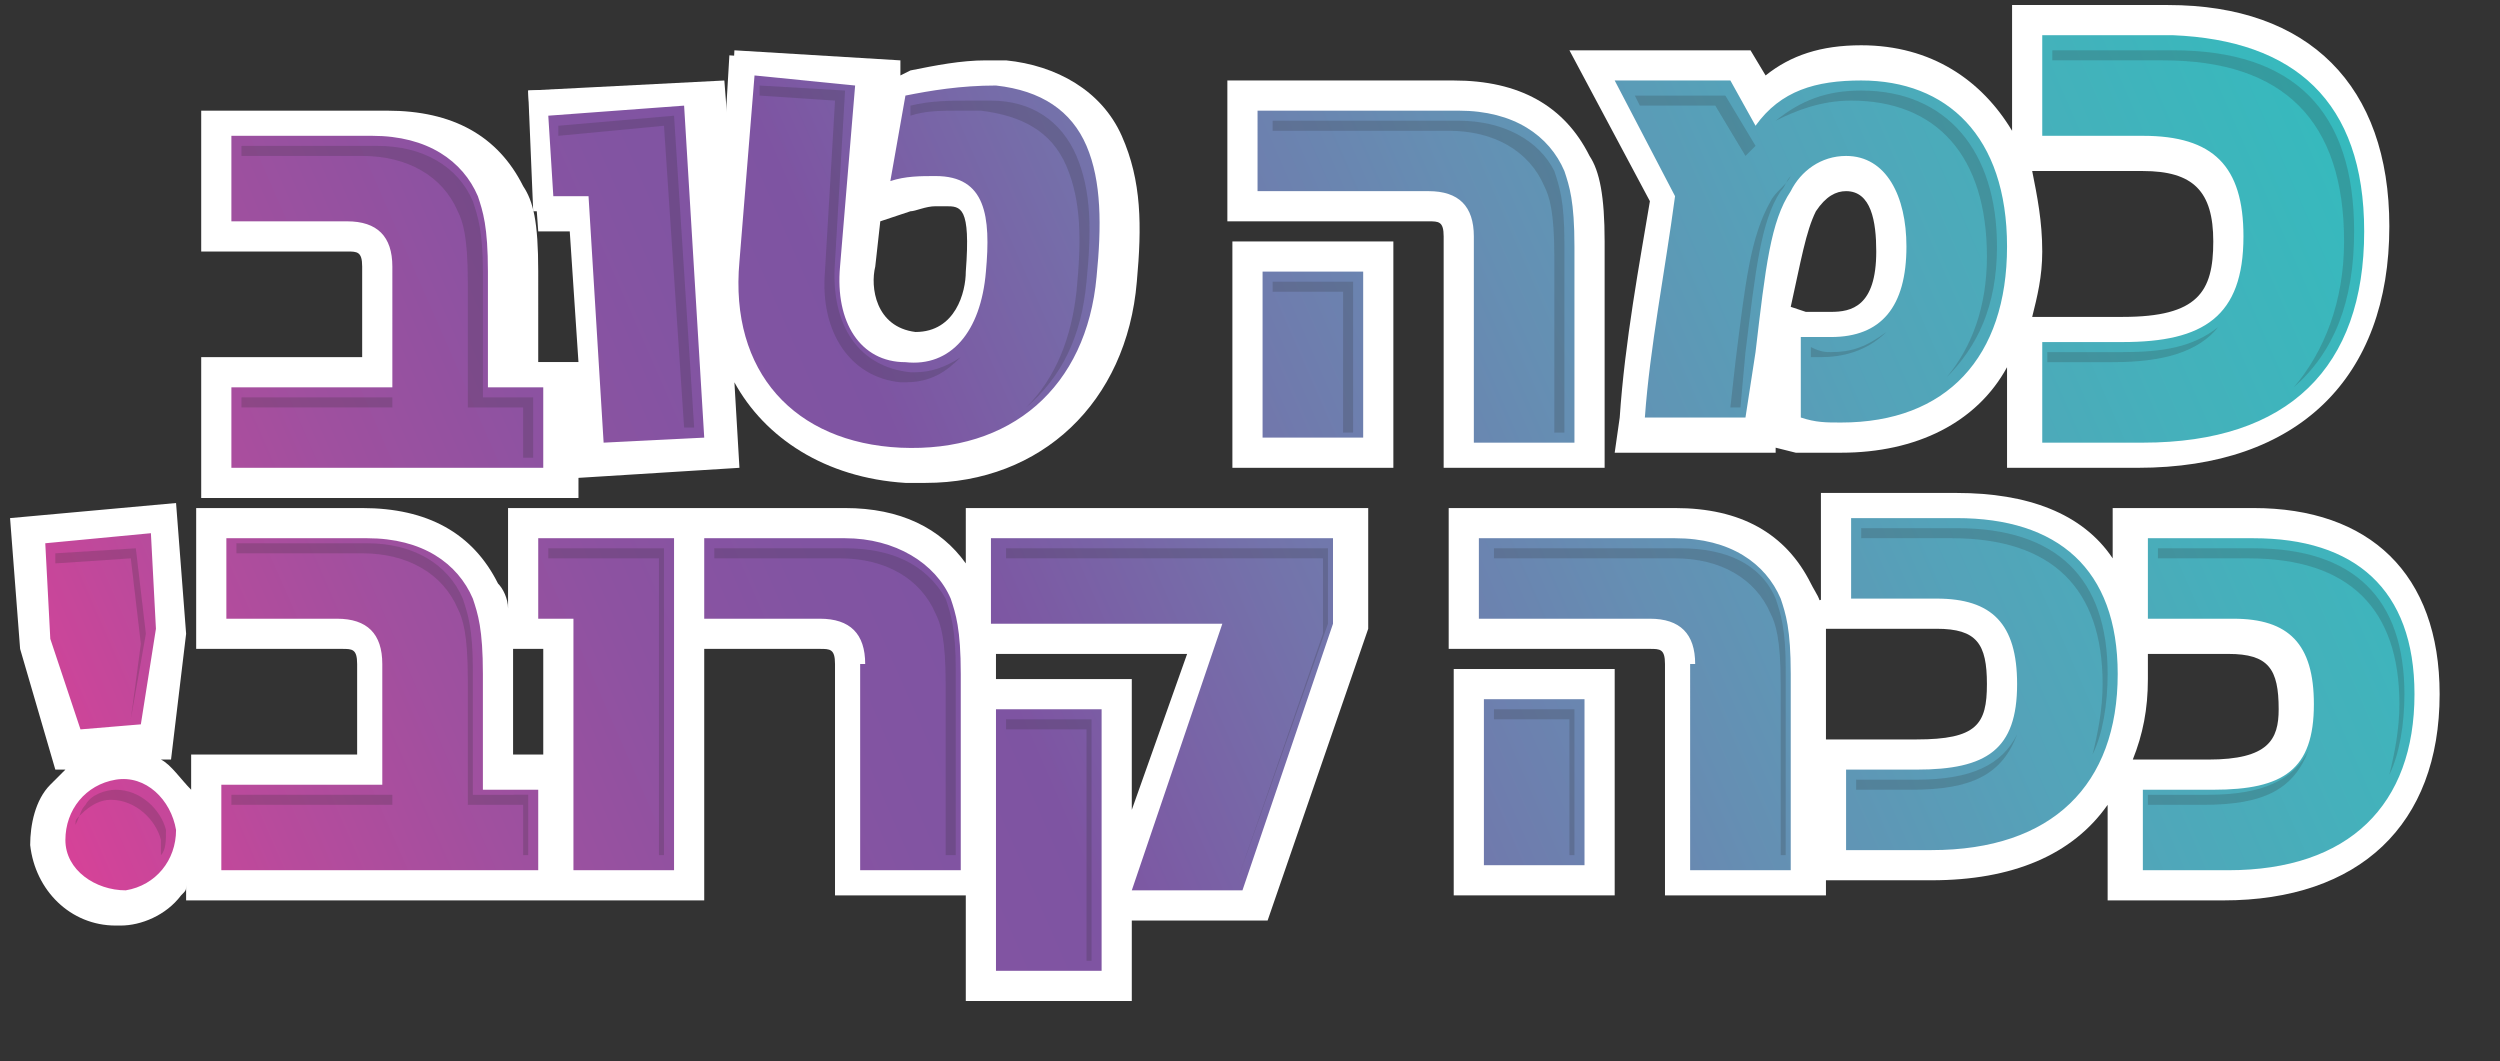 <svg xmlns="http://www.w3.org/2000/svg" xmlns:xlink="http://www.w3.org/1999/xlink" id="Layer_1" x="0px" y="0px" viewBox="0 0 49.7 21.1" style="enable-background:new 0 0 49.7 21.1;" xml:space="preserve"><rect x="0" y="0" width="49.7" height="21.1" fill="#333333" stroke="none"/><style type="text/css">	.st0{fill:#FFFFFF;}	.st1{fill:url(#SVGID_1_);}	.st2{opacity:0.2;}	.st3{fill:#282829;}</style><path class="st0" d="M11.5,9.5l3.2-0.2l-0.1-1.7c0.6,1.1,1.8,1.9,3.4,2c0.1,0,0.2,0,0.4,0c2.3,0,4-1.6,4.2-4c0.1-1.1,0.1-2-0.3-2.9  c-0.4-0.9-1.3-1.4-2.3-1.5c-0.1,0-0.3,0-0.4,0c-0.5,0-1,0.1-1.5,0.2l-0.2,0.1l0-0.3l-3.3-0.2l-0.1,1.9l-0.1-1.3l-3.9,0.2l0.2,2.8  l0.7,0l0.2,2.6h-0.9V5.4c0-1-0.1-1.4-0.3-1.7c-0.5-1-1.4-1.5-2.7-1.5H4v2.8h2.9c0.2,0,0.3,0,0.3,0.3v1.8H4v2.8h7.5V9.5z M17.4,5.3  l0.1-0.9l0.6-0.2c0.1,0,0.3-0.1,0.5-0.1c0.1,0,0.1,0,0.2,0c0.3,0,0.5,0,0.4,1.3c0,0.4-0.2,1.2-1,1.2c0,0,0,0,0,0  C17.4,6.5,17.3,5.7,17.4,5.3z"></path><path class="st0" d="M4.2,9.7V7.3h3.2v-2c0-0.4-0.2-0.5-0.5-0.5H4.2V2.3h3.2c1.2,0,2.1,0.5,2.5,1.4c0.1,0.3,0.3,0.7,0.3,1.6v1.9h1.3  l-0.2-3l-0.7,0l-0.1-2.4L14,1.7L14,2.8l0.4,0l0.1-1.7l2.9,0.2l0,0.4l0.5-0.1c0.4-0.1,1-0.2,1.5-0.2c0.1,0,0.3,0,0.4,0  c1,0.1,1.8,0.6,2.2,1.4c0.4,0.8,0.3,1.7,0.3,2.8c-0.2,2.3-1.8,3.8-4,3.8c-0.1,0-0.2,0-0.3,0c-1.5-0.1-2.6-0.8-3.2-1.9l-0.4,0.1  l0.1,1.5l-3.1,0.2v0.4H4.2z M18.6,3.9c-0.2,0-0.4,0-0.6,0.1l-0.8,0.2l-0.1,1.1c0,0.2,0,0.6,0.1,0.9c0.2,0.4,0.4,0.6,0.9,0.6  c0,0,0,0,0,0c0.7,0,1.1-0.5,1.2-1.4c0.1-1.2,0-1.5-0.6-1.5C18.7,3.9,18.6,3.9,18.6,3.9z"></path><path class="st0" d="M31.9,9.4V4.8c0-0.9-0.1-1.4-0.3-1.7c-0.5-1-1.4-1.5-2.7-1.5h-4.5v2.8h4c0.2,0,0.3,0,0.3,0.3v4.6H31.9z"></path><path class="st0" d="M28.9,9.2V4.7c0-0.4-0.1-0.5-0.5-0.5h-3.8V1.8H29c1.2,0,2.1,0.5,2.5,1.4c0.1,0.3,0.3,0.7,0.3,1.6v4.3H28.9z"></path><rect x="24.5" y="4.8" class="st0" width="3.2" height="4.5"></rect><rect x="24.7" y="5" class="st0" width="2.8" height="4.1"></rect><path class="st0" d="M32.2,8.3l-0.1,0.7h3.2l0-0.1l0.4,0.1C36,9,36.3,9,36.6,9c1.5,0,2.7-0.6,3.3-1.7v2h2.6c3.2,0,5-1.8,5-4.8  c0-2.8-1.6-4.4-4.4-4.4H40v2.5c-0.6-1-1.6-1.7-3-1.7c-0.8,0-1.4,0.2-1.9,0.6l-0.3-0.5h-3.6l1.6,3C32.6,5.2,32.3,6.8,32.2,8.3z   M42.6,3.4c1,0,1.4,0.4,1.4,1.4c0,1-0.3,1.5-1.8,1.5h-1.8c0.1-0.4,0.2-0.8,0.2-1.3c0-0.6-0.1-1.1-0.2-1.6H42.6z M36.1,4.2  c0.2-0.3,0.4-0.4,0.6-0.4c0.5,0,0.6,0.6,0.6,1.2c0,1.1-0.5,1.2-0.9,1.2c-0.1,0-0.3,0-0.5,0l-0.3-0.1C35.8,5.2,35.9,4.6,36.1,4.2z"></path><path class="st0" d="M40.1,9.2V6.6l-0.4,0.6c-0.6,1-1.7,1.6-3.1,1.6c-0.3,0-0.6,0-0.9-0.1l-0.6-0.1l0,0.2h-2.8l0-0.4  c0.1-1.2,0.3-2.5,0.6-4.2L33,4l-1.5-2.7h3.2L35,1.9l0.2-0.1c0.5-0.4,1.1-0.5,1.8-0.5c1.3,0,2.3,0.5,2.8,1.5l0.4-0.1V0.4h3  c2.7,0,4.2,1.5,4.2,4.2c0,2.9-1.8,4.6-4.8,4.6H40.1z M40.1,3.4c0.1,0.5,0.2,1,0.2,1.5c0,0.4-0.1,0.8-0.2,1.3l-0.1,0.2h2.1  c1.7,0,2-0.6,2-1.7c0-1.2-0.4-1.6-1.6-1.6H40L40.1,3.4z M36.7,3.6c-0.2,0-0.5,0.1-0.8,0.5c-0.2,0.4-0.4,1-0.5,1.9l0,0.2l0.5,0.1  c0.2,0,0.4,0,0.5,0c0.6,0,1.1-0.2,1.1-1.4C37.5,3.8,37,3.6,36.7,3.6z"></path><path class="st0" d="M19.2,11.2c-0.5-0.7-1.3-1.1-2.4-1.1H14h-0.6h-3.3v2c0-0.2-0.1-0.4-0.2-0.5c-0.5-1-1.4-1.5-2.7-1.5H3.9v2.8h2.9  c0.2,0,0.3,0,0.3,0.3V15H3.8v0.7c-0.2-0.2-0.4-0.5-0.6-0.6l0.2,0l0.3-2.5L3.5,10l-3.3,0.3l0.2,2.6l0.7,2.4l0.2,0  c-0.1,0.1-0.2,0.2-0.3,0.3c-0.3,0.3-0.4,0.8-0.4,1.2c0.1,0.9,0.8,1.6,1.7,1.6l0.1,0c0.4,0,0.9-0.2,1.2-0.6c0.1-0.1,0.1-0.1,0.1-0.2  v0.3h7h0.5H14v-5h2.3c0.2,0,0.3,0,0.3,0.3v4.6h2.6v2.1h3.3v-1.6h2.7l2-5.8v-2.4h-8V11.2z M10.2,15v-1.7c0-0.2,0-0.3,0-0.4h0.6V15  H10.2z M22.5,16.1v-2.6h-2.7v-0.2c0-0.1,0-0.2,0-0.3h3.8L22.5,16.1z"></path><path class="st0" d="M19.4,19.7v-2.1h-2.6v-4.4c0-0.4-0.2-0.5-0.5-0.5h-2.5v5H4v-0.8l-0.4,0.6c0,0.1-0.1,0.1-0.1,0.2  c-0.3,0.3-0.6,0.5-1,0.5l-0.1,0c-0.8,0-1.4-0.6-1.5-1.4c0-0.4,0.1-0.8,0.4-1.1c0.1-0.1,0.2-0.2,0.3-0.2L2.1,15L1.3,15l-0.7-2.2  l-0.2-2.3l2.9-0.2l0.2,2.4l-0.3,2.3L2.4,15l0.6,0.3c0.2,0.1,0.4,0.3,0.6,0.5L4,16.4v-1.1h3.2v-2c0-0.4-0.2-0.5-0.5-0.5H4.1v-2.4h3.2  c1.2,0,2.1,0.5,2.5,1.4c0.1,0.1,0.1,0.3,0.2,0.5l0.4,0v-1.8h6.5c0.9,0,1.7,0.4,2.2,1l0.4,0.5v-1.5H27v2.2L25,18.1h-2.8v1.6H19.4z   M22.3,16.1l0.4,0.1l1.1-3.4h-4.3c0,0,0,0.4,0,0.5v0.4h2.7V16.1z M10,12.9c0,0.1,0,0.2,0,0.4v1.9h1v-2.5h-1L10,12.9z"></path><rect x="28.9" y="13.3" class="st0" width="3.2" height="4.5"></rect><rect x="29.1" y="13.5" class="st0" width="2.8" height="4.1"></rect><path class="st0" d="M44.8,10.1H42v1c-0.6-0.9-1.7-1.3-3.1-1.3h-2.7v2.3c0-0.2-0.1-0.3-0.2-0.5c-0.5-1-1.4-1.5-2.7-1.5h-4.5v2.8h4  c0.2,0,0.3,0,0.3,0.3v4.6h3.2v-0.3h2.1c1.6,0,2.8-0.5,3.5-1.5v1.9h2.3c2.7,0,4.3-1.5,4.3-4.1C48.5,11.4,47.1,10.1,44.8,10.1z   M38.1,14.7h-1.8v-1.4c0-0.3,0-0.6,0-0.8h2.2c0.8,0,1,0.3,1,1.1C39.5,14.4,39.3,14.7,38.1,14.7z M43.9,15.1h-1.5  c0.2-0.5,0.3-1,0.3-1.6c0-0.2,0-0.4,0-0.5h1.6c0.8,0,1,0.3,1,1.1C45.3,14.7,45.1,15.1,43.9,15.1z"></path><path class="st0" d="M42.2,17.6v-2.3l-0.4,0.5c-0.7,0.9-1.8,1.4-3.4,1.4h-2.3v0.3h-2.8v-4.4c0-0.4-0.1-0.5-0.5-0.5h-3.8v-2.4h4.3  c1.2,0,2.1,0.5,2.5,1.4c0.1,0.1,0.1,0.3,0.1,0.4l0.4-0.1V9.9h2.5c1.3,0,2.3,0.4,2.9,1.3l0.4,0.5v-1.4h2.5c2.3,0,3.6,1.3,3.6,3.5  c0,2.5-1.5,3.9-4.1,3.9H42.2z M42.5,13c0,0.1,0,0.3,0,0.4c0,0.6-0.1,1.1-0.2,1.6l-0.1,0.3h1.8c1.2,0,1.6-0.3,1.6-1.3  c0-0.9-0.3-1.3-1.2-1.3h-1.8L42.5,13z M36.1,12.6c0,0.2,0,0.4,0,0.8v1.6h2c1.2,0,1.6-0.3,1.6-1.3c0-0.9-0.3-1.3-1.2-1.3h-2.4  L36.1,12.6z"></path><linearGradient id="SVGID_1_" gradientUnits="userSpaceOnUse" x1="74.186" y1="-11.592" x2="-2.614" y2="22.071">	<stop offset="0" style="stop-color:#2EBEBE"></stop>	<stop offset="0.334" style="stop-color:#2EBEBE"></stop>	<stop offset="0.375" style="stop-color:#37B9BD"></stop>	<stop offset="0.43" style="stop-color:#44B1BB"></stop>	<stop offset="0.495" style="stop-color:#54A3B9"></stop>	<stop offset="0.565" style="stop-color:#658FB3"></stop>	<stop offset="0.641" style="stop-color:#7374AB"></stop>	<stop offset="0.713" style="stop-color:#7E54A2"></stop>	<stop offset="0.748" style="stop-color:#8254A2"></stop>	<stop offset="0.79" style="stop-color:#8D52A1"></stop>	<stop offset="0.836" style="stop-color:#9F509F"></stop>	<stop offset="0.884" style="stop-color:#B74B9C"></stop>	<stop offset="0.933" style="stop-color:#D64298"></stop>	<stop offset="0.953" style="stop-color:#E43E96"></stop></linearGradient><path class="st1" d="M4.6,7.7h3.2V5.3c0-0.6-0.3-0.9-0.9-0.9H4.6V2.7h2.8c1.1,0,1.8,0.5,2.1,1.2c0.1,0.3,0.2,0.6,0.2,1.5v2.3h1.1  v1.6H4.6V7.7z M11.7,3.9l-0.7,0l-0.1-1.6l2.7-0.2L14,8.7l-2,0.1L11.7,3.9z M14.7,5.2l0.3-3.7L17,1.7l-0.3,3.6  c-0.1,1.1,0.4,1.9,1.3,1.9c0.9,0.1,1.5-0.6,1.6-1.8c0.1-1.1,0-1.9-1-1.9c-0.3,0-0.6,0-0.9,0.1L18,1.9c0.5-0.1,1.1-0.2,1.8-0.2  c0.9,0.1,1.5,0.5,1.8,1.2c0.3,0.7,0.3,1.6,0.2,2.6c-0.2,2.2-1.7,3.5-3.9,3.4C15.8,8.8,14.5,7.4,14.7,5.2z M29.3,4.7  c0-0.6-0.3-0.9-0.9-0.9h-3.4V2.2H29c1.1,0,1.8,0.5,2.1,1.2c0.1,0.3,0.2,0.6,0.2,1.5v3.9h-2V4.7z M25.1,5.4h2v3.3h-2V5.4z M35.8,8.3  V6.7c0.2,0,0.4,0,0.6,0c1,0,1.5-0.6,1.5-1.8c0-1-0.4-1.8-1.2-1.8c-0.5,0-0.9,0.3-1.1,0.7c-0.4,0.6-0.5,1.5-0.7,3.2l-0.2,1.3h-2  c0.1-1.4,0.4-2.9,0.6-4.4l-1.2-2.3h2.3l0.5,0.9c0.5-0.7,1.2-0.9,2.1-0.9c1.7,0,2.9,1.1,2.9,3.3c0,2.2-1.2,3.5-3.3,3.5  C36.3,8.4,36.1,8.4,35.8,8.3z M40.5,6.8h1.7c1.6,0,2.4-0.5,2.4-2.1c0-1.4-0.6-2-2-2h-2v-2h2.6C45.6,0.8,47,2,47,4.6  c0,2.7-1.5,4.2-4.4,4.2h-2V6.8z M1.3,16.7c0-0.6,0.4-1.1,1-1.2s1.1,0.4,1.2,1c0,0.6-0.4,1.1-1,1.2C1.9,17.7,1.3,17.3,1.3,16.7z   M1,12.7l-0.1-1.9l2.1-0.2l0.1,1.9l-0.3,1.9l-1.2,0.1L1,12.7z M4.4,15.6h3.2v-2.4c0-0.6-0.3-0.9-0.9-0.9H4.5v-1.6h2.8  c1.1,0,1.8,0.5,2.1,1.2c0.1,0.3,0.2,0.6,0.2,1.5v2.3h1.1v1.6H4.4V15.6z M11.4,12.3h-0.7v-1.6h2.7v6.6h-2V12.3z M17.2,13.2  c0-0.6-0.3-0.9-0.9-0.9H14v-1.6h2.8c1,0,1.8,0.5,2.1,1.2c0.1,0.3,0.2,0.6,0.2,1.5v3.9h-2V13.2z M24.3,12.4h-4.6v-1.7h6.8v1.7  l-1.8,5.3h-2.2L24.3,12.4z M19.8,14.1h2.1v5.2h-2.1V14.1z M33.7,13.2c0-0.6-0.3-0.9-0.9-0.9h-3.4v-1.6h3.9c1.1,0,1.8,0.5,2.1,1.2  c0.1,0.3,0.2,0.6,0.2,1.5v3.9h-2V13.2z M29.5,13.9h2v3.3h-2V13.9z M36.7,15.3h1.4c1.4,0,2-0.4,2-1.7c0-1.2-0.5-1.7-1.6-1.7h-1.7  v-1.6h2.1c2,0,3.2,1,3.2,3.1c0,2.2-1.3,3.5-3.7,3.5h-1.7V15.3z M42.6,15.7h1.4c1.4,0,2-0.4,2-1.7c0-1.2-0.5-1.7-1.6-1.7h-1.7v-1.6  h2.1c2,0,3.2,1,3.2,3.1c0,2.2-1.3,3.5-3.7,3.5h-1.7V15.7z"></path><g class="st2">	<path class="st3" d="M9.6,5.4c0-0.8-0.1-1.1-0.2-1.4c-0.3-0.7-1-1.1-1.9-1.1H4.8v0.2h2.4c0.9,0,1.6,0.4,1.9,1.1   c0.1,0.2,0.2,0.5,0.2,1.4v2.5h1.1v1h0.2V7.9H9.6V5.4z"></path>	<rect x="4.8" y="7.9" class="st3" width="3" height="0.2"></rect>	<polygon class="st3" points="11.1,2.5 11.1,2.7 13.2,2.5 13.6,8.5 13.8,8.5 13.4,2.3  "></polygon>	<polygon class="st3" points="34.1,2.1 34.7,3.1 34.9,2.9 34.9,2.9 34.3,1.9 32.5,1.9 32.6,2.1  "></polygon>	<path class="st3" d="M16.6,2l-0.2,3.4c-0.1,1.2,0.5,2.1,1.5,2.2l0.1,0c0.5,0,0.8-0.2,1.1-0.5c-0.3,0.2-0.6,0.3-0.9,0.3l-0.1,0   c-1-0.1-1.6-0.9-1.5-2.2l0.2-3.4l-1.7-0.1l0,0.2L16.6,2z"></path>	<path class="st3" d="M19.7,2c-0.1,0-0.3,0-0.4,0c-0.4,0-0.8,0-1.2,0.1l0,0.2c0.3-0.1,0.6-0.1,1-0.1c0.1,0,0.3,0,0.4,0   c0.8,0.1,1.4,0.4,1.7,1.1c0.3,0.7,0.3,1.5,0.2,2.5c-0.1,0.9-0.4,1.7-1,2.3c0.7-0.6,1.1-1.4,1.2-2.5c0.1-1,0.1-1.8-0.2-2.5   C21.1,2.4,20.5,2,19.7,2z"></path>	<path class="st3" d="M42,7.2c1,0,1.7-0.2,2.1-0.7C43.6,6.9,43,7,42.2,7h-1.5v0.2H42z"></path>	<polygon class="st3" points="25.3,5.8 26.7,5.8 26.7,8.6 26.9,8.6 26.9,5.6 25.3,5.6  "></polygon>	<path class="st3" d="M37,1.8c-0.7,0-1.2,0.2-1.7,0.6C35.7,2.2,36.2,2,36.8,2c1.7,0,2.7,1.1,2.7,3.1c0,1-0.3,1.8-0.8,2.4   c0.6-0.6,1-1.4,1-2.6C39.7,3,38.7,1.8,37,1.8z"></path>	<path class="st3" d="M43.2,1h-2.4v0.2H43c2.4,0,3.6,1.2,3.6,3.6c0,1.2-0.4,2.2-1,2.9c0.8-0.7,1.2-1.7,1.2-3.1   C46.8,2.2,45.6,1,43.2,1z"></path>	<path class="st3" d="M36,6.9v0.2c0.1,0,0.1,0,0.2,0c0.4,0,0.9-0.1,1.3-0.5C37.1,6.9,36.8,7,36.4,7C36.3,7,36.2,7,36,6.9z"></path>	<path class="st3" d="M29,2.4h-3.7v0.2h3.5c0.9,0,1.6,0.4,1.9,1.1c0.1,0.2,0.2,0.5,0.2,1.4v3.5h0.2V4.8c0-0.8-0.1-1.1-0.2-1.4   C30.6,2.8,29.9,2.4,29,2.4z"></path>	<path class="st3" d="M35.2,4c-0.4,0.7-0.5,1.6-0.7,3.2l-0.1,0.9h0.2l0.1-1.1c0.2-1.6,0.3-2.6,0.7-3.2c0.1-0.1,0.1-0.2,0.2-0.3   C35.5,3.7,35.3,3.8,35.2,4z"></path></g><g class="st2">	<polygon class="st3" points="2.6,11.1 2.8,12.8 2.6,14.3 2.6,14.3 2.9,12.6 2.7,10.9 1.1,11 1.1,11.2  "></polygon>	<rect x="4.6" y="15.8" class="st3" width="3.2" height="0.2"></rect>	<path class="st3" d="M9.4,13.3c0-0.8-0.1-1.1-0.2-1.4c-0.3-0.7-1-1.1-1.9-1.1H4.7v0.2h2.5c0.9,0,1.6,0.4,1.9,1.1   c0.1,0.2,0.2,0.5,0.2,1.4V16h1.1v1h0.1v-1.2H9.4V13.3z"></path>	<path class="st3" d="M2.3,15.7C2.3,15.7,2.3,15.7,2.3,15.7c-0.2,0-0.5,0.1-0.6,0.3c-0.1,0.1-0.1,0.2-0.2,0.4c0-0.1,0-0.1,0.1-0.2   C1.8,16,2,15.9,2.2,15.9c0,0,0,0,0,0c0.5,0,0.9,0.4,1,0.8c0,0.1,0,0.2,0,0.3c0.1-0.1,0.1-0.3,0.1-0.5C3.2,16.1,2.8,15.7,2.3,15.7z"></path>	<path class="st3" d="M44.7,11.1c2,0,3,1,3,2.9c0,0.5-0.1,1-0.2,1.4c0.2-0.4,0.3-1,0.3-1.6c0-1.9-1-2.9-3-2.9h-1.9v0.2H44.7z"></path>	<path class="st3" d="M43.8,16c1.2,0,1.8-0.3,2.1-1.1c-0.3,0.6-0.9,0.9-2,0.9h-1.2V16H43.8z"></path>	<path class="st3" d="M38,15.7c1.2,0,1.8-0.3,2.1-1.1c-0.3,0.6-0.9,0.9-2,0.9h-1.2v0.2H38z"></path>	<path class="st3" d="M38.9,10.5H37v0.2h1.8c2,0,3,1,3,2.9c0,0.5-0.1,1-0.2,1.4c0.2-0.4,0.3-1,0.3-1.6   C41.9,11.5,40.9,10.5,38.9,10.5z"></path>	<polygon class="st3" points="29.7,14.3 31.2,14.3 31.2,17 31.3,17 31.3,14.1 29.7,14.1  "></polygon>	<path class="st3" d="M33.4,10.9h-3.7v0.2h3.6c0.9,0,1.6,0.4,1.9,1.1c0.1,0.2,0.2,0.5,0.2,1.4V17h0.1v-3.7c0-0.8-0.1-1.1-0.2-1.4   C35,11.2,34.3,10.9,33.4,10.9z"></path>	<polygon class="st3" points="20,11.1 26.3,11.1 26.3,12.6 24.6,17.5 24.6,17.5 26.4,12.4 26.4,10.9 20,10.9  "></polygon>	<polygon class="st3" points="20,14.5 21.6,14.5 21.6,19.1 21.7,19.1 21.7,14.3 20,14.3  "></polygon>	<path class="st3" d="M16.8,10.9h-2.6v0.2h2.5c0.9,0,1.6,0.4,1.9,1.1c0.1,0.2,0.2,0.5,0.2,1.4V17H19v-3.7c0-0.8-0.1-1.1-0.2-1.4   C18.4,11.2,17.7,10.9,16.8,10.9z"></path>	<polygon class="st3" points="10.9,11.1 13.1,11.1 13.1,17 13.2,17 13.2,10.9 10.9,10.9  "></polygon></g></svg>